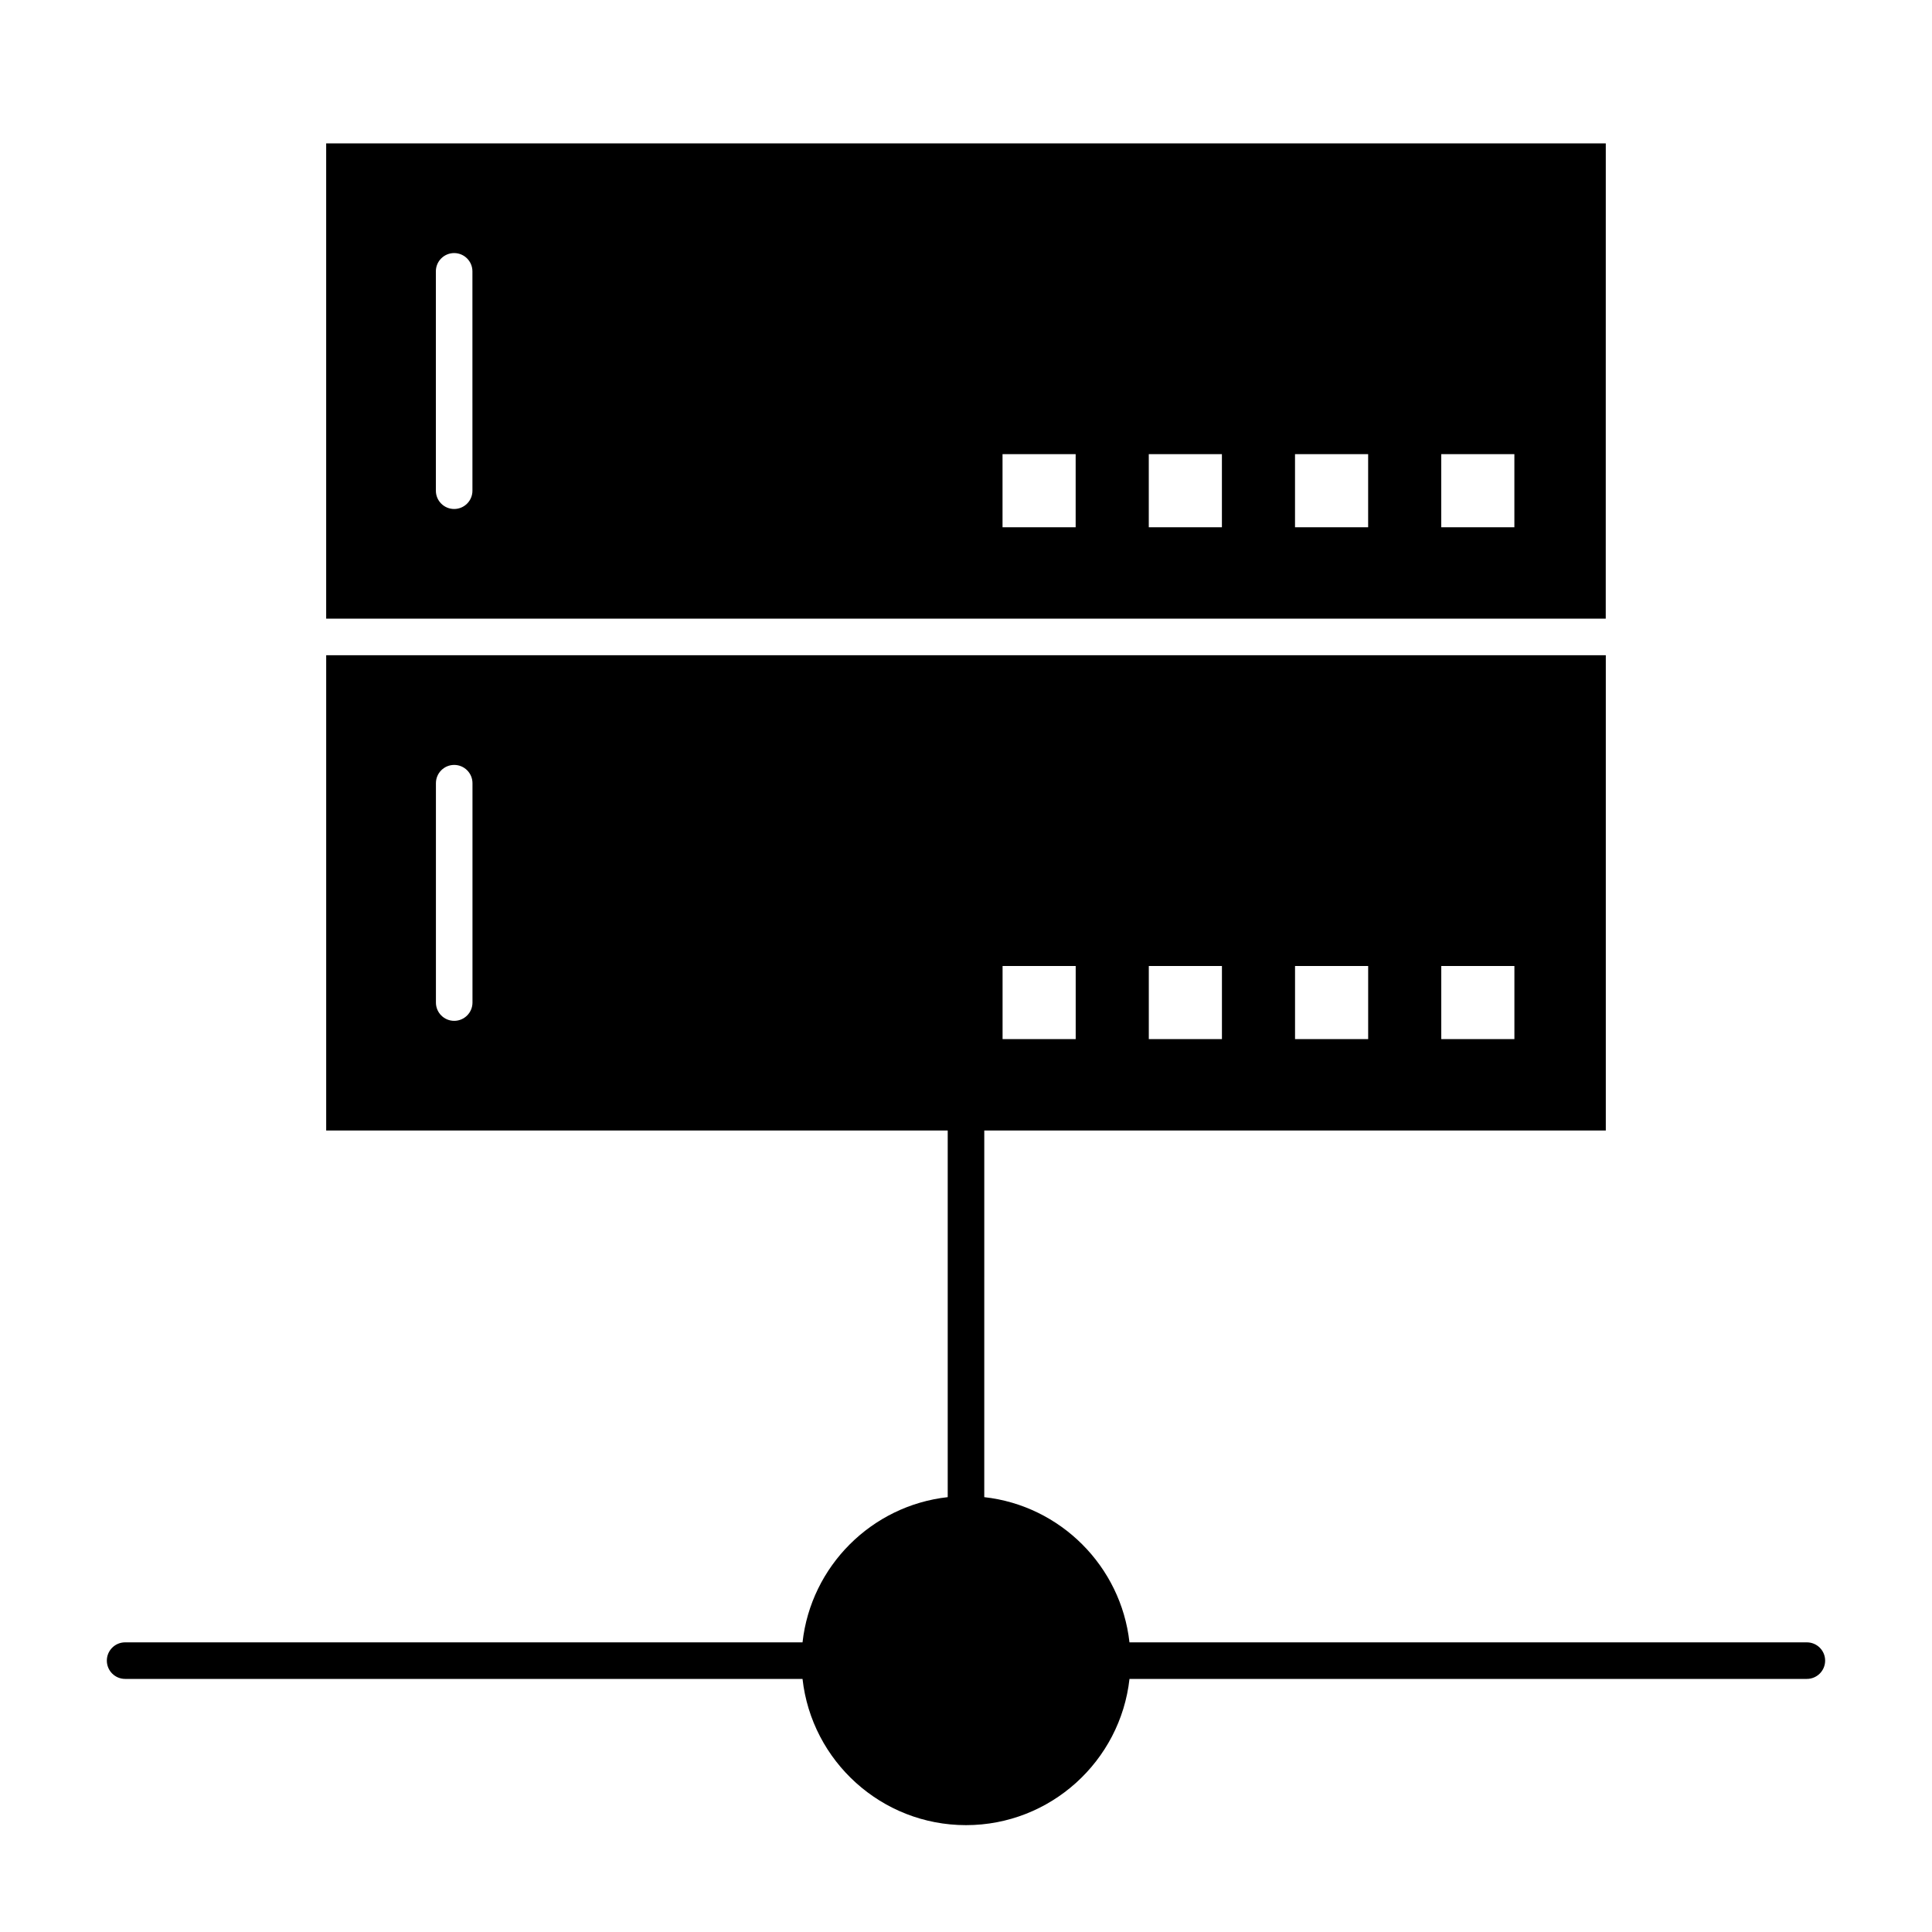 <?xml version="1.0" encoding="UTF-8"?>
<!-- Uploaded to: SVG Repo, www.svgrepo.com, Generator: SVG Repo Mixer Tools -->
<svg fill="#000000" width="800px" height="800px" version="1.1" viewBox="144 144 512 512" xmlns="http://www.w3.org/2000/svg">
 <g>
  <path d="m569.55 182h-339.11v125.95h339.1zm-300.35 92.043c0 2.676-2.168 4.844-4.844 4.844s-4.844-2.168-4.844-4.844l-0.004-58.133c0-2.676 2.168-4.844 4.844-4.844s4.844 2.168 4.844 4.844zm159.86 9.688h-19.379v-19.379h19.379zm38.758 0h-19.379v-19.379h19.379zm38.754 0h-19.379v-19.379h19.379zm38.754 0h-19.379v-19.379h19.379z"/>
  <path d="m622.84 579.24h-179.52c-2.242-20.176-18.305-36.238-38.48-38.48l0.004-97.16h164.71v-125.95h-339.11v125.95h164.71v97.16c-20.176 2.242-36.238 18.305-38.477 38.48h-179.52c-2.676 0-4.844 2.168-4.844 4.844s2.168 4.844 4.844 4.844h179.52c2.418 21.77 20.918 38.754 43.324 38.754 22.402 0 40.906-16.984 43.324-38.754h179.51c2.676 0 4.844-2.168 4.844-4.844 0.004-2.676-2.168-4.844-4.844-4.844zm-96.887-179.24h19.379v19.379h-19.379zm-38.754 0h19.379v19.379h-19.379zm-38.754 0h19.379v19.379h-19.379zm-38.754 0h19.379v19.379h-19.379zm-140.48 9.688c0 2.676-2.168 4.844-4.844 4.844s-4.844-2.168-4.844-4.844v-58.133c0-2.676 2.168-4.844 4.844-4.844s4.844 2.168 4.844 4.844z"/>
 </g>
</svg>